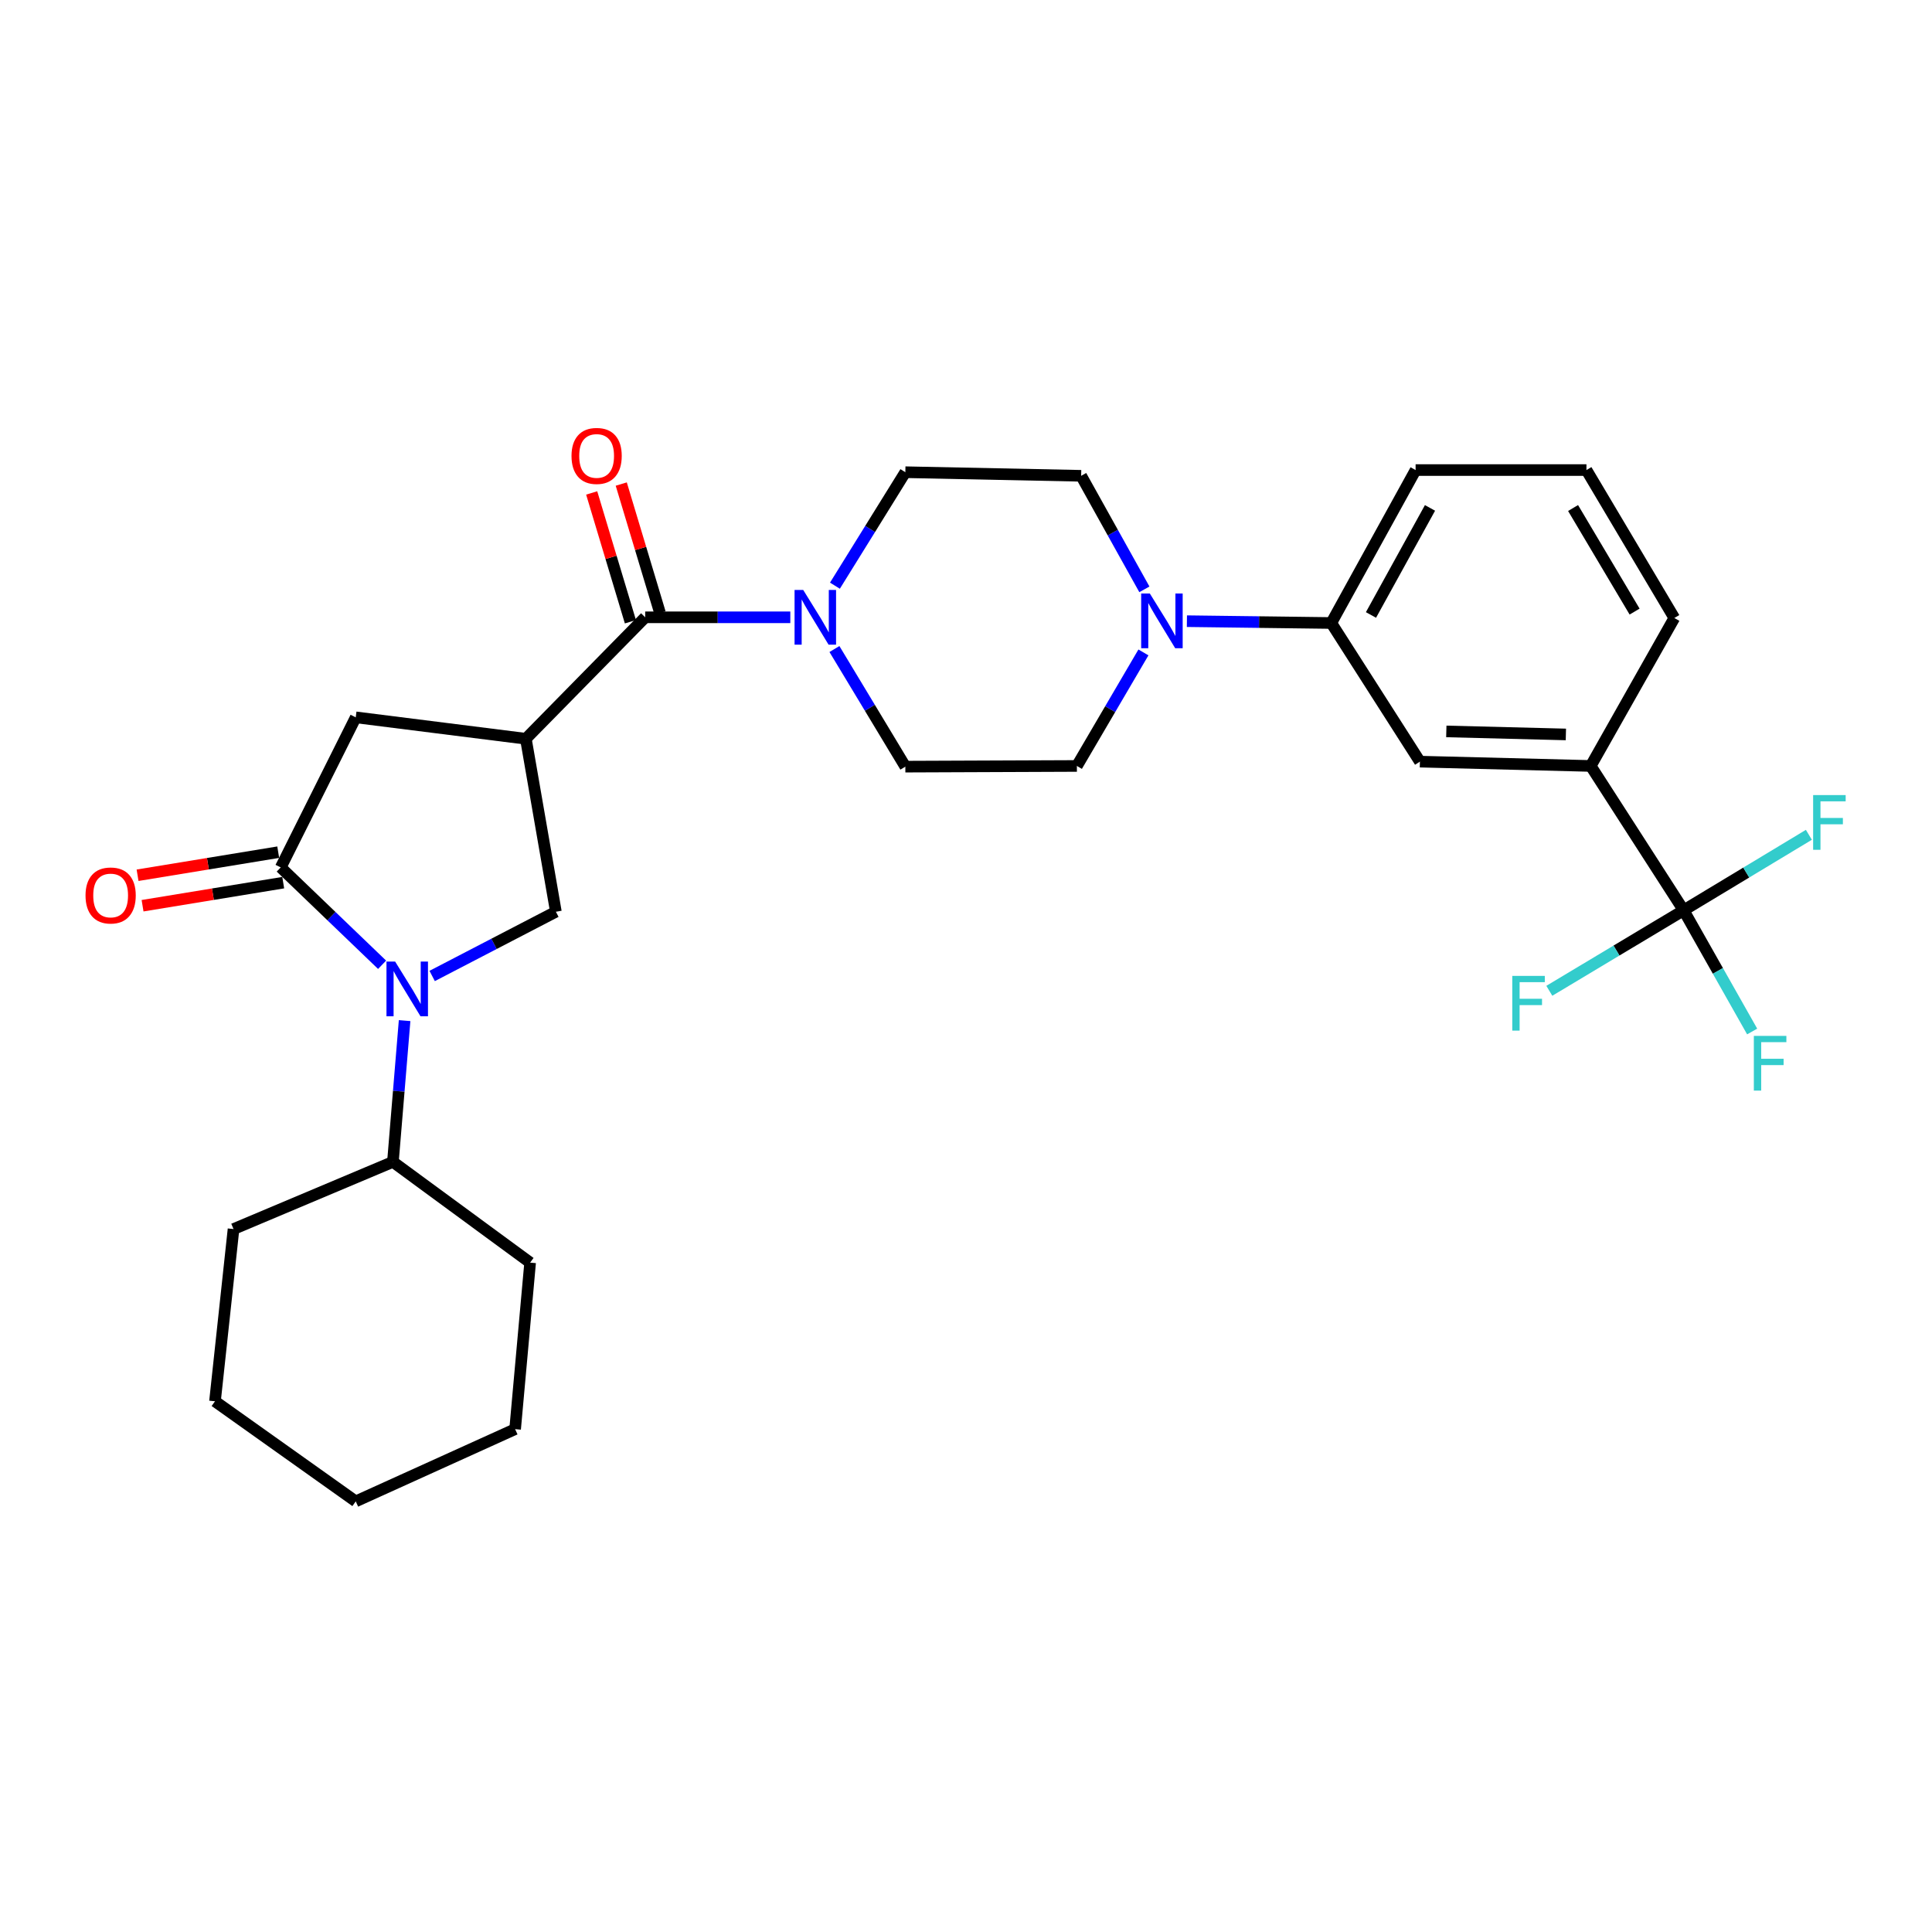 <?xml version='1.0' encoding='iso-8859-1'?>
<svg version='1.1' baseProfile='full'
              xmlns='http://www.w3.org/2000/svg'
                      xmlns:rdkit='http://www.rdkit.org/xml'
                      xmlns:xlink='http://www.w3.org/1999/xlink'
                  xml:space='preserve'
width='1000px' height='1000px' viewBox='0 0 1000 1000'>
<!-- END OF HEADER -->
<rect style='opacity:1.0;fill:#FFFFFF;stroke:none' width='1000' height='1000' x='0' y='0'> </rect>
<path class='bond-1' d='M 197.771,499.366 L 171.536,474.17' style='fill:none;fill-rule:evenodd;stroke:#0000FF;stroke-width:6px;stroke-linecap:butt;stroke-linejoin:miter;stroke-opacity:1' />
<path class='bond-1' d='M 171.536,474.17 L 145.301,448.974' style='fill:none;fill-rule:evenodd;stroke:#000000;stroke-width:6px;stroke-linecap:butt;stroke-linejoin:miter;stroke-opacity:1' />
<path class='bond-3' d='M 223.688,505.159 L 255.706,488.535' style='fill:none;fill-rule:evenodd;stroke:#0000FF;stroke-width:6px;stroke-linecap:butt;stroke-linejoin:miter;stroke-opacity:1' />
<path class='bond-3' d='M 255.706,488.535 L 287.724,471.911' style='fill:none;fill-rule:evenodd;stroke:#000000;stroke-width:6px;stroke-linecap:butt;stroke-linejoin:miter;stroke-opacity:1' />
<path class='bond-15' d='M 209.423,528.266 L 206.399,564.826' style='fill:none;fill-rule:evenodd;stroke:#0000FF;stroke-width:6px;stroke-linecap:butt;stroke-linejoin:miter;stroke-opacity:1' />
<path class='bond-15' d='M 206.399,564.826 L 203.375,601.386' style='fill:none;fill-rule:evenodd;stroke:#000000;stroke-width:6px;stroke-linecap:butt;stroke-linejoin:miter;stroke-opacity:1' />
<path class='bond-0' d='M 272.184,382.385 L 287.724,471.911' style='fill:none;fill-rule:evenodd;stroke:#000000;stroke-width:6px;stroke-linecap:butt;stroke-linejoin:miter;stroke-opacity:1' />
<path class='bond-2' d='M 272.184,382.385 L 333.952,319.516' style='fill:none;fill-rule:evenodd;stroke:#000000;stroke-width:6px;stroke-linecap:butt;stroke-linejoin:miter;stroke-opacity:1' />
<path class='bond-29' d='M 272.184,382.385 L 184.132,371.294' style='fill:none;fill-rule:evenodd;stroke:#000000;stroke-width:6px;stroke-linecap:butt;stroke-linejoin:miter;stroke-opacity:1' />
<path class='bond-7' d='M 145.301,448.974 L 184.132,371.294' style='fill:none;fill-rule:evenodd;stroke:#000000;stroke-width:6px;stroke-linecap:butt;stroke-linejoin:miter;stroke-opacity:1' />
<path class='bond-11' d='M 144.008,441.088 L 107.606,447.058' style='fill:none;fill-rule:evenodd;stroke:#000000;stroke-width:6px;stroke-linecap:butt;stroke-linejoin:miter;stroke-opacity:1' />
<path class='bond-11' d='M 107.606,447.058 L 71.204,453.028' style='fill:none;fill-rule:evenodd;stroke:#FF0000;stroke-width:6px;stroke-linecap:butt;stroke-linejoin:miter;stroke-opacity:1' />
<path class='bond-11' d='M 146.595,456.861 L 110.193,462.831' style='fill:none;fill-rule:evenodd;stroke:#000000;stroke-width:6px;stroke-linecap:butt;stroke-linejoin:miter;stroke-opacity:1' />
<path class='bond-11' d='M 110.193,462.831 L 73.791,468.801' style='fill:none;fill-rule:evenodd;stroke:#FF0000;stroke-width:6px;stroke-linecap:butt;stroke-linejoin:miter;stroke-opacity:1' />
<path class='bond-5' d='M 333.952,319.516 L 371.507,319.516' style='fill:none;fill-rule:evenodd;stroke:#000000;stroke-width:6px;stroke-linecap:butt;stroke-linejoin:miter;stroke-opacity:1' />
<path class='bond-5' d='M 371.507,319.516 L 409.062,319.516' style='fill:none;fill-rule:evenodd;stroke:#0000FF;stroke-width:6px;stroke-linecap:butt;stroke-linejoin:miter;stroke-opacity:1' />
<path class='bond-14' d='M 341.605,317.215 L 331.583,283.881' style='fill:none;fill-rule:evenodd;stroke:#000000;stroke-width:6px;stroke-linecap:butt;stroke-linejoin:miter;stroke-opacity:1' />
<path class='bond-14' d='M 331.583,283.881 L 321.56,250.546' style='fill:none;fill-rule:evenodd;stroke:#FF0000;stroke-width:6px;stroke-linecap:butt;stroke-linejoin:miter;stroke-opacity:1' />
<path class='bond-14' d='M 326.298,321.817 L 316.276,288.483' style='fill:none;fill-rule:evenodd;stroke:#000000;stroke-width:6px;stroke-linecap:butt;stroke-linejoin:miter;stroke-opacity:1' />
<path class='bond-14' d='M 316.276,288.483 L 306.254,255.148' style='fill:none;fill-rule:evenodd;stroke:#FF0000;stroke-width:6px;stroke-linecap:butt;stroke-linejoin:miter;stroke-opacity:1' />
<path class='bond-4' d='M 871.443,471.174 L 823.35,396.459' style='fill:none;fill-rule:evenodd;stroke:#000000;stroke-width:6px;stroke-linecap:butt;stroke-linejoin:miter;stroke-opacity:1' />
<path class='bond-18' d='M 871.443,471.174 L 836.686,492.005' style='fill:none;fill-rule:evenodd;stroke:#000000;stroke-width:6px;stroke-linecap:butt;stroke-linejoin:miter;stroke-opacity:1' />
<path class='bond-18' d='M 836.686,492.005 L 801.93,512.835' style='fill:none;fill-rule:evenodd;stroke:#33CCCC;stroke-width:6px;stroke-linecap:butt;stroke-linejoin:miter;stroke-opacity:1' />
<path class='bond-19' d='M 871.443,471.174 L 903.857,451.634' style='fill:none;fill-rule:evenodd;stroke:#000000;stroke-width:6px;stroke-linecap:butt;stroke-linejoin:miter;stroke-opacity:1' />
<path class='bond-19' d='M 903.857,451.634 L 936.272,432.095' style='fill:none;fill-rule:evenodd;stroke:#33CCCC;stroke-width:6px;stroke-linecap:butt;stroke-linejoin:miter;stroke-opacity:1' />
<path class='bond-20' d='M 871.443,471.174 L 889.178,502.538' style='fill:none;fill-rule:evenodd;stroke:#000000;stroke-width:6px;stroke-linecap:butt;stroke-linejoin:miter;stroke-opacity:1' />
<path class='bond-20' d='M 889.178,502.538 L 906.914,533.903' style='fill:none;fill-rule:evenodd;stroke:#33CCCC;stroke-width:6px;stroke-linecap:butt;stroke-linejoin:miter;stroke-opacity:1' />
<path class='bond-12' d='M 432.16,303.147 L 450.382,273.779' style='fill:none;fill-rule:evenodd;stroke:#0000FF;stroke-width:6px;stroke-linecap:butt;stroke-linejoin:miter;stroke-opacity:1' />
<path class='bond-12' d='M 450.382,273.779 L 468.604,244.411' style='fill:none;fill-rule:evenodd;stroke:#000000;stroke-width:6px;stroke-linecap:butt;stroke-linejoin:miter;stroke-opacity:1' />
<path class='bond-13' d='M 431.9,335.933 L 450.252,366.374' style='fill:none;fill-rule:evenodd;stroke:#0000FF;stroke-width:6px;stroke-linecap:butt;stroke-linejoin:miter;stroke-opacity:1' />
<path class='bond-13' d='M 450.252,366.374 L 468.604,396.815' style='fill:none;fill-rule:evenodd;stroke:#000000;stroke-width:6px;stroke-linecap:butt;stroke-linejoin:miter;stroke-opacity:1' />
<path class='bond-6' d='M 591.836,337.691 L 574.614,367.075' style='fill:none;fill-rule:evenodd;stroke:#0000FF;stroke-width:6px;stroke-linecap:butt;stroke-linejoin:miter;stroke-opacity:1' />
<path class='bond-6' d='M 574.614,367.075 L 557.393,396.459' style='fill:none;fill-rule:evenodd;stroke:#000000;stroke-width:6px;stroke-linecap:butt;stroke-linejoin:miter;stroke-opacity:1' />
<path class='bond-9' d='M 614.341,321.518 L 651.706,321.991' style='fill:none;fill-rule:evenodd;stroke:#0000FF;stroke-width:6px;stroke-linecap:butt;stroke-linejoin:miter;stroke-opacity:1' />
<path class='bond-9' d='M 651.706,321.991 L 689.071,322.464' style='fill:none;fill-rule:evenodd;stroke:#000000;stroke-width:6px;stroke-linecap:butt;stroke-linejoin:miter;stroke-opacity:1' />
<path class='bond-31' d='M 592.329,305.046 L 575.966,275.661' style='fill:none;fill-rule:evenodd;stroke:#0000FF;stroke-width:6px;stroke-linecap:butt;stroke-linejoin:miter;stroke-opacity:1' />
<path class='bond-31' d='M 575.966,275.661 L 559.604,246.276' style='fill:none;fill-rule:evenodd;stroke:#000000;stroke-width:6px;stroke-linecap:butt;stroke-linejoin:miter;stroke-opacity:1' />
<path class='bond-8' d='M 823.35,396.459 L 734.944,394.222' style='fill:none;fill-rule:evenodd;stroke:#000000;stroke-width:6px;stroke-linecap:butt;stroke-linejoin:miter;stroke-opacity:1' />
<path class='bond-8' d='M 810.494,380.145 L 748.609,378.579' style='fill:none;fill-rule:evenodd;stroke:#000000;stroke-width:6px;stroke-linecap:butt;stroke-linejoin:miter;stroke-opacity:1' />
<path class='bond-32' d='M 823.35,396.459 L 866.63,319.88' style='fill:none;fill-rule:evenodd;stroke:#000000;stroke-width:6px;stroke-linecap:butt;stroke-linejoin:miter;stroke-opacity:1' />
<path class='bond-10' d='M 689.071,322.464 L 734.944,394.222' style='fill:none;fill-rule:evenodd;stroke:#000000;stroke-width:6px;stroke-linecap:butt;stroke-linejoin:miter;stroke-opacity:1' />
<path class='bond-22' d='M 689.071,322.464 L 732.715,243.301' style='fill:none;fill-rule:evenodd;stroke:#000000;stroke-width:6px;stroke-linecap:butt;stroke-linejoin:miter;stroke-opacity:1' />
<path class='bond-22' d='M 709.615,318.307 L 740.165,262.893' style='fill:none;fill-rule:evenodd;stroke:#000000;stroke-width:6px;stroke-linecap:butt;stroke-linejoin:miter;stroke-opacity:1' />
<path class='bond-16' d='M 468.604,244.411 L 559.604,246.276' style='fill:none;fill-rule:evenodd;stroke:#000000;stroke-width:6px;stroke-linecap:butt;stroke-linejoin:miter;stroke-opacity:1' />
<path class='bond-17' d='M 468.604,396.815 L 557.393,396.459' style='fill:none;fill-rule:evenodd;stroke:#000000;stroke-width:6px;stroke-linecap:butt;stroke-linejoin:miter;stroke-opacity:1' />
<path class='bond-24' d='M 203.375,601.386 L 120.873,636.159' style='fill:none;fill-rule:evenodd;stroke:#000000;stroke-width:6px;stroke-linecap:butt;stroke-linejoin:miter;stroke-opacity:1' />
<path class='bond-25' d='M 203.375,601.386 L 274.395,653.528' style='fill:none;fill-rule:evenodd;stroke:#000000;stroke-width:6px;stroke-linecap:butt;stroke-linejoin:miter;stroke-opacity:1' />
<path class='bond-21' d='M 866.63,319.88 L 821.139,243.301' style='fill:none;fill-rule:evenodd;stroke:#000000;stroke-width:6px;stroke-linecap:butt;stroke-linejoin:miter;stroke-opacity:1' />
<path class='bond-21' d='M 846.065,316.557 L 814.221,262.951' style='fill:none;fill-rule:evenodd;stroke:#000000;stroke-width:6px;stroke-linecap:butt;stroke-linejoin:miter;stroke-opacity:1' />
<path class='bond-23' d='M 732.715,243.301 L 821.139,243.301' style='fill:none;fill-rule:evenodd;stroke:#000000;stroke-width:6px;stroke-linecap:butt;stroke-linejoin:miter;stroke-opacity:1' />
<path class='bond-27' d='M 120.873,636.159 L 111.274,725.312' style='fill:none;fill-rule:evenodd;stroke:#000000;stroke-width:6px;stroke-linecap:butt;stroke-linejoin:miter;stroke-opacity:1' />
<path class='bond-26' d='M 274.395,653.528 L 266.625,739.724' style='fill:none;fill-rule:evenodd;stroke:#000000;stroke-width:6px;stroke-linecap:butt;stroke-linejoin:miter;stroke-opacity:1' />
<path class='bond-28' d='M 266.625,739.724 L 184.132,777.108' style='fill:none;fill-rule:evenodd;stroke:#000000;stroke-width:6px;stroke-linecap:butt;stroke-linejoin:miter;stroke-opacity:1' />
<path class='bond-30' d='M 111.274,725.312 L 184.132,777.108' style='fill:none;fill-rule:evenodd;stroke:#000000;stroke-width:6px;stroke-linecap:butt;stroke-linejoin:miter;stroke-opacity:1' />
<path  class='atom-0' d='M 204.521 497.701
L 213.801 512.701
Q 214.721 514.181, 216.201 516.861
Q 217.681 519.541, 217.761 519.701
L 217.761 497.701
L 221.521 497.701
L 221.521 526.021
L 217.641 526.021
L 207.681 509.621
Q 206.521 507.701, 205.281 505.501
Q 204.081 503.301, 203.721 502.621
L 203.721 526.021
L 200.041 526.021
L 200.041 497.701
L 204.521 497.701
' fill='#0000FF'/>
<path  class='atom-6' d='M 415.743 305.356
L 425.023 320.356
Q 425.943 321.836, 427.423 324.516
Q 428.903 327.196, 428.983 327.356
L 428.983 305.356
L 432.743 305.356
L 432.743 333.676
L 428.863 333.676
L 418.903 317.276
Q 417.743 315.356, 416.503 313.156
Q 415.303 310.956, 414.943 310.276
L 414.943 333.676
L 411.263 333.676
L 411.263 305.356
L 415.743 305.356
' fill='#0000FF'/>
<path  class='atom-7' d='M 595.15 307.194
L 604.43 322.194
Q 605.35 323.674, 606.83 326.354
Q 608.31 329.034, 608.39 329.194
L 608.39 307.194
L 612.15 307.194
L 612.15 335.514
L 608.27 335.514
L 598.31 319.114
Q 597.15 317.194, 595.91 314.994
Q 594.71 312.794, 594.35 312.114
L 594.35 335.514
L 590.67 335.514
L 590.67 307.194
L 595.15 307.194
' fill='#0000FF'/>
<path  class='atom-12' d='M 44.267 463.493
Q 44.267 456.693, 47.627 452.893
Q 50.987 449.093, 57.267 449.093
Q 63.547 449.093, 66.907 452.893
Q 70.267 456.693, 70.267 463.493
Q 70.267 470.373, 66.867 474.293
Q 63.467 478.173, 57.267 478.173
Q 51.027 478.173, 47.627 474.293
Q 44.267 470.413, 44.267 463.493
M 57.267 474.973
Q 61.587 474.973, 63.907 472.093
Q 66.267 469.173, 66.267 463.493
Q 66.267 457.933, 63.907 455.133
Q 61.587 452.293, 57.267 452.293
Q 52.947 452.293, 50.587 455.093
Q 48.267 457.893, 48.267 463.493
Q 48.267 469.213, 50.587 472.093
Q 52.947 474.973, 57.267 474.973
' fill='#FF0000'/>
<path  class='atom-15' d='M 295.813 235.985
Q 295.813 229.185, 299.173 225.385
Q 302.533 221.585, 308.813 221.585
Q 315.093 221.585, 318.453 225.385
Q 321.813 229.185, 321.813 235.985
Q 321.813 242.865, 318.413 246.785
Q 315.013 250.665, 308.813 250.665
Q 302.573 250.665, 299.173 246.785
Q 295.813 242.905, 295.813 235.985
M 308.813 247.465
Q 313.133 247.465, 315.453 244.585
Q 317.813 241.665, 317.813 235.985
Q 317.813 230.425, 315.453 227.625
Q 313.133 224.785, 308.813 224.785
Q 304.493 224.785, 302.133 227.585
Q 299.813 230.385, 299.813 235.985
Q 299.813 241.705, 302.133 244.585
Q 304.493 247.465, 308.813 247.465
' fill='#FF0000'/>
<path  class='atom-19' d='M 782.75 505.124
L 799.59 505.124
L 799.59 508.364
L 786.55 508.364
L 786.55 516.964
L 798.15 516.964
L 798.15 520.244
L 786.55 520.244
L 786.55 533.444
L 782.75 533.444
L 782.75 505.124
' fill='#33CCCC'/>
<path  class='atom-20' d='M 938.474 411.532
L 955.314 411.532
L 955.314 414.772
L 942.274 414.772
L 942.274 423.372
L 953.874 423.372
L 953.874 426.652
L 942.274 426.652
L 942.274 439.852
L 938.474 439.852
L 938.474 411.532
' fill='#33CCCC'/>
<path  class='atom-21' d='M 907.786 536.177
L 924.626 536.177
L 924.626 539.417
L 911.586 539.417
L 911.586 548.017
L 923.186 548.017
L 923.186 551.297
L 911.586 551.297
L 911.586 564.497
L 907.786 564.497
L 907.786 536.177
' fill='#33CCCC'/>
</svg>
